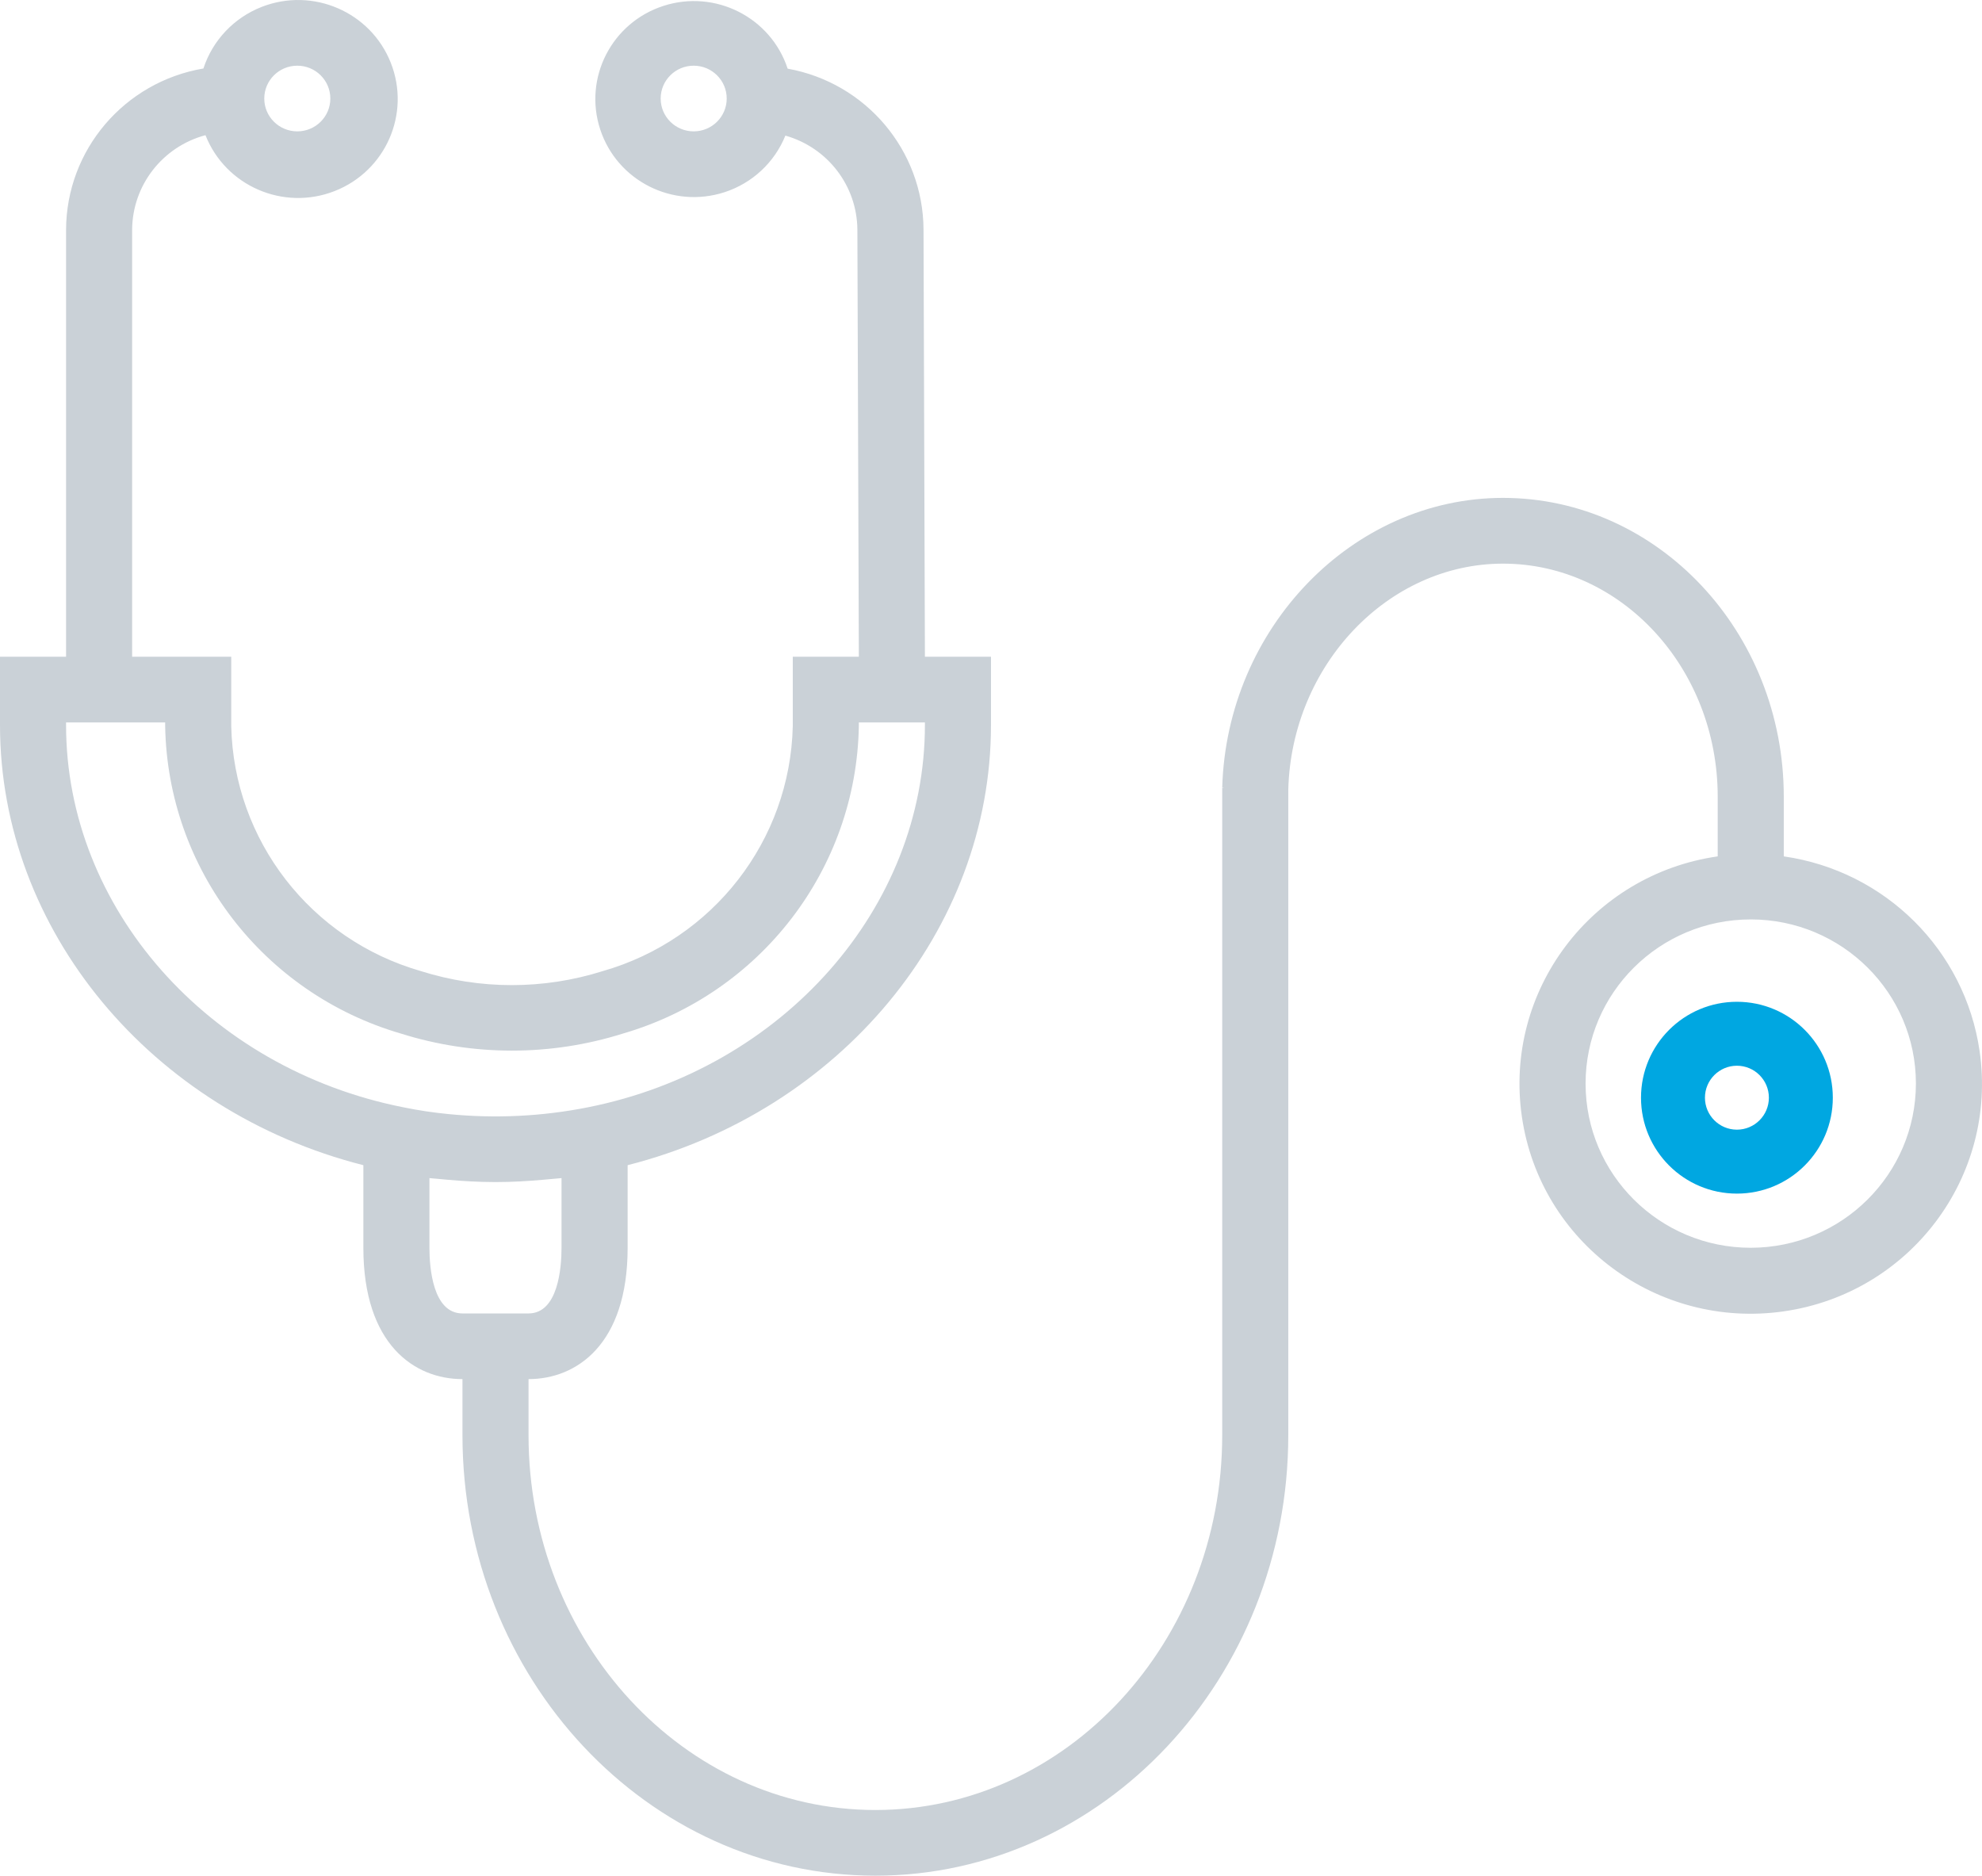 <?xml version="1.0" encoding="UTF-8"?>
<svg width="93px" height="88px" viewBox="0 0 93 88" version="1.1" xmlns="http://www.w3.org/2000/svg" xmlns:xlink="http://www.w3.org/1999/xlink">
    <!-- Generator: Sketch 52.3 (67297) - http://www.bohemiancoding.com/sketch -->
    <title>stethoscope</title>
    <desc>Created with Sketch.</desc>
    <g id="DESIGN" stroke="none" stroke-width="1" fill="none" fill-rule="evenodd">
        <g id="CAREERS" transform="translate(-1041, -4399)" fill-rule="nonzero">
            <g id="Benefits" transform="translate(4, 4034)">
                <g id="stethoscope" transform="translate(1037, 365)">
                    <path d="M92.887,49.31 C92.2,44.578 88.46,40.861 83.699,40.178 L83.699,37.377 C83.699,29.65 77.789,23.359 70.524,23.359 C63.468,23.359 57.561,29.459 57.349,36.958 L57.439,36.958 L57.349,36.974 L57.349,67.332 C57.349,77.038 50.049,84.919 41.074,84.919 C32.1,84.919 24.8,77.027 24.8,67.332 L24.8,64.703 C27.047,64.703 29.45,63.084 29.45,58.541 L29.45,54.666 C39.397,52.138 46.499,43.649 46.499,34.024 L46.499,30.812 L43.399,30.812 L43.334,10.762 C43.312,7.051 40.632,3.882 36.958,3.221 C36.165,0.808 33.554,-0.51 31.125,0.278 C28.697,1.065 27.371,3.661 28.164,6.074 C28.957,8.488 31.568,9.806 33.996,9.018 C35.296,8.596 36.342,7.623 36.852,6.362 C38.838,6.924 40.214,8.719 40.23,10.771 L40.299,30.812 L37.199,30.812 L37.199,34.068 C37.076,39.427 33.461,44.083 28.278,45.562 C25.504,46.437 22.526,46.437 19.753,45.562 C14.575,44.078 10.969,39.422 10.85,34.068 L10.85,30.812 L6.2,30.812 L6.2,10.785 C6.209,8.703 7.618,6.883 9.641,6.342 C10.584,8.729 13.296,9.904 15.697,8.966 C18.099,8.028 19.281,5.333 18.337,2.947 C17.394,0.56 14.682,-0.615 12.281,0.323 C10.98,0.831 9.976,1.891 9.545,3.213 C5.83,3.844 3.11,7.039 3.1,10.785 L3.1,30.812 L0,30.812 L0,34.016 C0,43.652 7.107,52.145 17.05,54.666 L17.05,58.541 C17.05,63.084 19.452,64.703 21.7,64.703 L21.7,67.332 C21.7,78.732 30.39,88 41.074,88 C51.758,88 60.449,78.721 60.449,67.332 L60.449,37.048 C60.604,31.201 65.127,26.444 70.524,26.444 C76.079,26.444 80.599,31.349 80.599,37.382 L80.599,40.178 C74.668,41.029 70.554,46.497 71.41,52.391 C72.266,58.286 77.768,62.375 83.699,61.524 C89.629,60.673 93.743,55.205 92.887,49.31 Z M32.549,6.163 C31.694,6.163 31,5.474 31,4.623 C31,3.772 31.694,3.082 32.549,3.082 C33.405,3.082 34.099,3.772 34.099,4.623 C34.099,5.474 33.405,6.163 32.549,6.163 Z M13.95,3.082 C14.806,3.082 15.5,3.772 15.5,4.623 C15.5,5.474 14.806,6.163 13.95,6.163 C13.094,6.163 12.4,5.474 12.4,4.623 C12.4,3.772 13.094,3.082 13.95,3.082 Z M3.1,34.016 L3.1,33.893 L7.75,33.893 L7.75,34.068 C7.866,40.764 12.348,46.607 18.814,48.492 C22.202,49.558 25.838,49.558 29.226,48.492 C35.695,46.61 40.181,40.766 40.299,34.068 L40.299,33.893 L43.399,33.893 L43.399,34.016 C43.399,42.586 36.753,50.127 27.59,51.95 C25.438,52.379 23.234,52.486 21.05,52.269 C20.331,52.2 19.617,52.093 18.91,51.947 C9.746,50.127 3.1,42.586 3.1,34.016 Z M21.7,61.622 C20.305,61.622 20.15,59.465 20.15,58.541 L20.15,55.272 C20.274,55.287 20.401,55.293 20.526,55.306 C20.681,55.323 20.836,55.335 20.991,55.349 C21.724,55.414 22.464,55.457 23.209,55.458 L23.287,55.458 C24.031,55.458 24.769,55.414 25.497,55.349 C25.652,55.335 25.816,55.323 25.976,55.306 C26.098,55.292 26.226,55.287 26.348,55.272 L26.348,58.541 C26.348,59.465 26.193,61.622 24.798,61.622 L21.7,61.622 Z M82.149,58.541 C77.869,58.541 74.399,55.092 74.399,50.838 C74.399,46.584 77.869,43.136 82.149,43.136 C86.429,43.136 89.899,46.584 89.899,50.838 C89.894,55.09 86.427,58.536 82.149,58.541 Z" id="Shape" fill="#CAD1D7"></path>
                    <path d="M81.5,47 C79.015,47 77,49.015 77,51.5 C77,53.985 79.015,56 81.5,56 C83.985,56 86,53.985 86,51.5 C86,49.015 83.985,47 81.5,47 Z M81.5,53 C80.672,53 80,52.328 80,51.5 C80,50.672 80.672,50 81.5,50 C82.328,50 83,50.672 83,51.5 C83,52.328 82.328,53 81.5,53 Z" id="Shape" fill="#00A7E1"></path>
                </g>
            </g>
        </g>
    </g>
</svg>